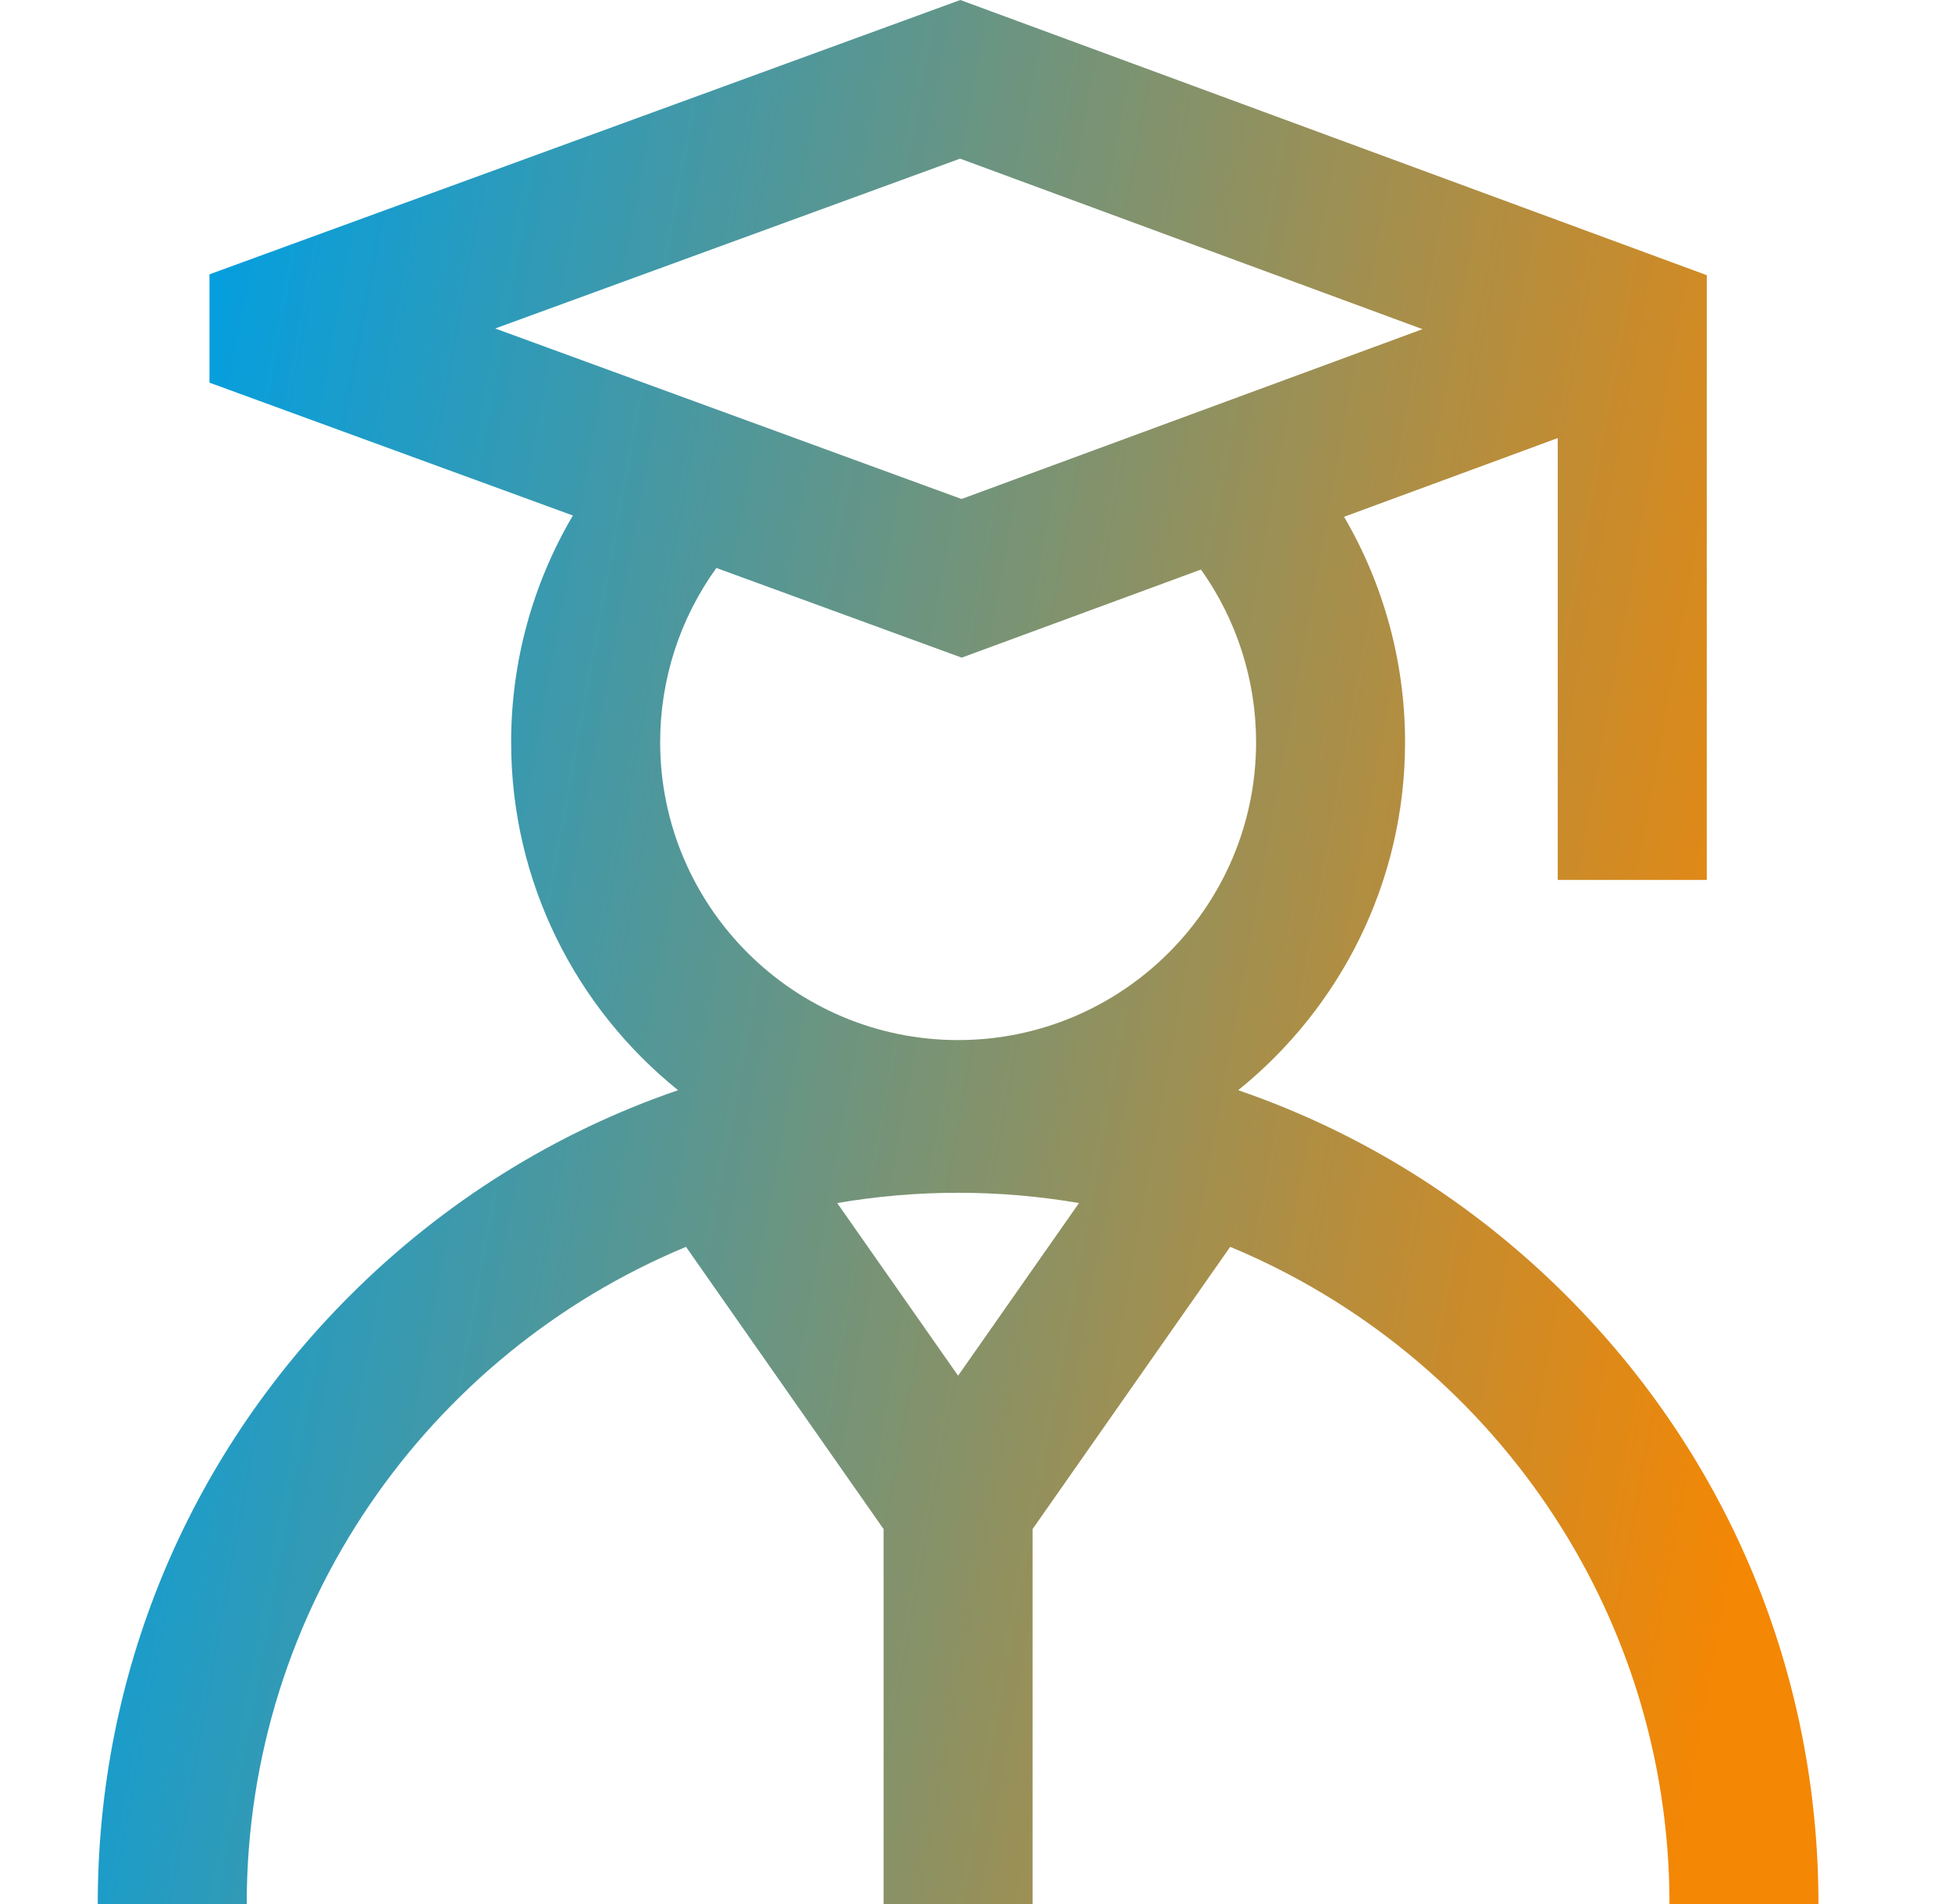 <svg width="41" height="40" viewBox="0 0 41 40" fill="none" xmlns="http://www.w3.org/2000/svg">
<path d="M32.903 27.222C30.927 25.246 28.574 23.784 26.007 22.903C28.143 21.181 29.512 18.543 29.512 15.592C29.512 13.916 29.065 12.284 28.231 10.857L32.719 9.203V18.486H35.849V5.781L20.171 0L4.4 5.763V8.039L12.033 10.83C11.189 12.262 10.736 13.902 10.736 15.592C10.736 18.543 12.105 21.181 14.242 22.903C11.674 23.784 9.322 25.246 7.346 27.222C3.933 30.635 2.053 35.173 2.053 40H5.182C5.182 33.784 8.997 28.442 14.409 26.194L18.559 32.123V40H21.689V32.122L25.839 26.194C31.251 28.442 35.066 33.784 35.066 40H38.195C38.196 35.173 36.316 30.635 32.903 27.222ZM10.401 6.901L20.166 3.333L29.879 6.915L20.196 10.483L10.401 6.901ZM20.124 28.901L17.585 25.274C18.41 25.132 19.259 25.058 20.124 25.058C20.989 25.058 21.838 25.132 22.663 25.274L20.124 28.901ZM20.124 21.85C16.673 21.85 13.866 19.043 13.866 15.592C13.866 14.269 14.281 12.993 15.047 11.932L20.2 13.816L25.225 11.965C25.975 13.019 26.383 14.285 26.383 15.592C26.383 19.043 23.575 21.85 20.124 21.85Z" fill="url(#paint0_linear_580_37878)"/>
<defs>
<linearGradient id="paint0_linear_580_37878" x1="2.053" y1="15.152" x2="38.457" y2="21.797" gradientUnits="userSpaceOnUse">
<stop stop-color="#009FE3"/>
<stop offset="1" stop-color="#F48704"/>
</linearGradient>
</defs>
</svg>

